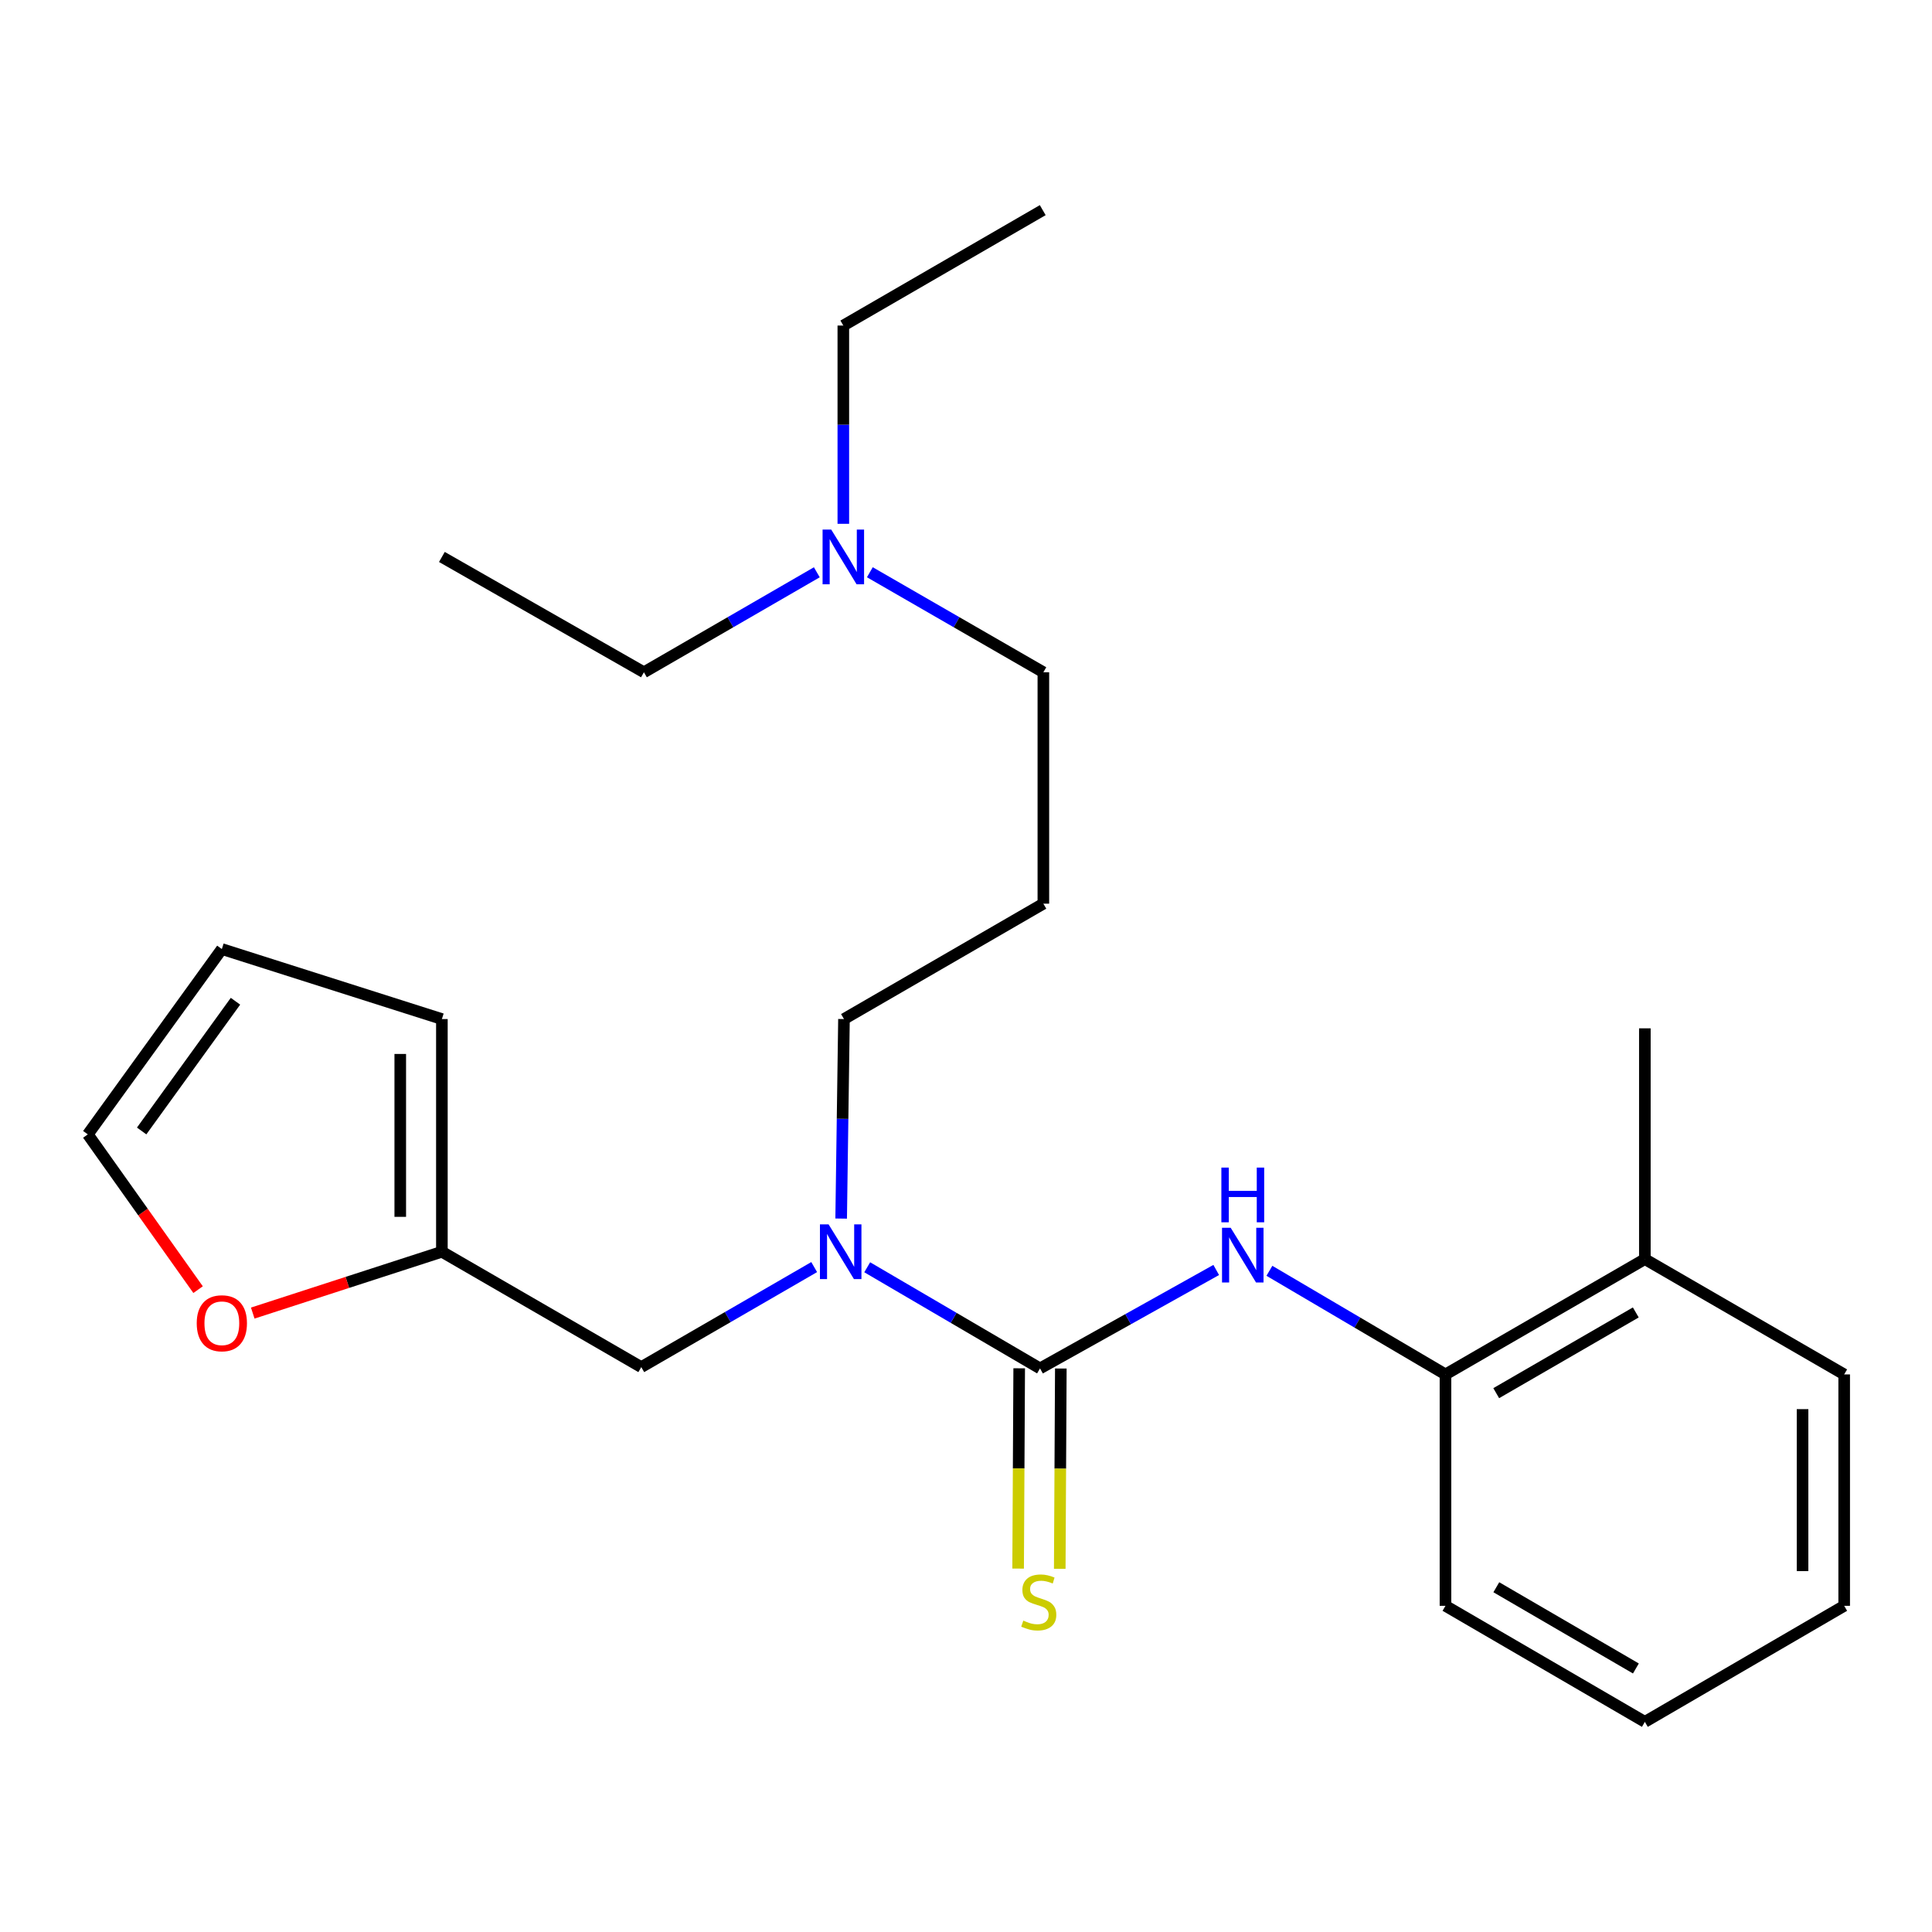 <?xml version='1.0' encoding='iso-8859-1'?>
<svg version='1.1' baseProfile='full'
              xmlns='http://www.w3.org/2000/svg'
                      xmlns:rdkit='http://www.rdkit.org/xml'
                      xmlns:xlink='http://www.w3.org/1999/xlink'
                  xml:space='preserve'
width='1000px' height='1000px' viewBox='0 0 1000 1000'>
<!-- END OF HEADER -->
<rect style='opacity:1.0;fill:#FFFFFF;stroke:none' width='1000' height='1000' x='0' y='0'> </rect>
<path class='bond-0' d='M 538.308,708.286 L 583.911,682.809' style='fill:none;fill-rule:evenodd;stroke:#000000;stroke-width:6px;stroke-linecap:butt;stroke-linejoin:miter;stroke-opacity:1' />
<path class='bond-0' d='M 583.911,682.809 L 629.514,657.331' style='fill:none;fill-rule:evenodd;stroke:#0000FF;stroke-width:6px;stroke-linecap:butt;stroke-linejoin:miter;stroke-opacity:1' />
<path class='bond-1' d='M 538.308,708.286 L 493.588,682.113' style='fill:none;fill-rule:evenodd;stroke:#000000;stroke-width:6px;stroke-linecap:butt;stroke-linejoin:miter;stroke-opacity:1' />
<path class='bond-1' d='M 493.588,682.113 L 448.869,655.939' style='fill:none;fill-rule:evenodd;stroke:#0000FF;stroke-width:6px;stroke-linecap:butt;stroke-linejoin:miter;stroke-opacity:1' />
<path class='bond-4' d='M 527.534,708.229 L 527.256,760.065' style='fill:none;fill-rule:evenodd;stroke:#000000;stroke-width:6px;stroke-linecap:butt;stroke-linejoin:miter;stroke-opacity:1' />
<path class='bond-4' d='M 527.256,760.065 L 526.979,811.902' style='fill:none;fill-rule:evenodd;stroke:#CCCC00;stroke-width:6px;stroke-linecap:butt;stroke-linejoin:miter;stroke-opacity:1' />
<path class='bond-4' d='M 549.082,708.344 L 548.804,760.18' style='fill:none;fill-rule:evenodd;stroke:#000000;stroke-width:6px;stroke-linecap:butt;stroke-linejoin:miter;stroke-opacity:1' />
<path class='bond-4' d='M 548.804,760.18 L 548.527,812.017' style='fill:none;fill-rule:evenodd;stroke:#CCCC00;stroke-width:6px;stroke-linecap:butt;stroke-linejoin:miter;stroke-opacity:1' />
<path class='bond-2' d='M 657.042,657.764 L 702.608,684.581' style='fill:none;fill-rule:evenodd;stroke:#0000FF;stroke-width:6px;stroke-linecap:butt;stroke-linejoin:miter;stroke-opacity:1' />
<path class='bond-2' d='M 702.608,684.581 L 748.174,711.399' style='fill:none;fill-rule:evenodd;stroke:#000000;stroke-width:6px;stroke-linecap:butt;stroke-linejoin:miter;stroke-opacity:1' />
<path class='bond-5' d='M 421.419,655.842 L 376.672,681.729' style='fill:none;fill-rule:evenodd;stroke:#0000FF;stroke-width:6px;stroke-linecap:butt;stroke-linejoin:miter;stroke-opacity:1' />
<path class='bond-5' d='M 376.672,681.729 L 331.925,707.616' style='fill:none;fill-rule:evenodd;stroke:#000000;stroke-width:6px;stroke-linecap:butt;stroke-linejoin:miter;stroke-opacity:1' />
<path class='bond-13' d='M 435.383,630.732 L 436.111,579.097' style='fill:none;fill-rule:evenodd;stroke:#0000FF;stroke-width:6px;stroke-linecap:butt;stroke-linejoin:miter;stroke-opacity:1' />
<path class='bond-13' d='M 436.111,579.097 L 436.84,527.462' style='fill:none;fill-rule:evenodd;stroke:#000000;stroke-width:6px;stroke-linecap:butt;stroke-linejoin:miter;stroke-opacity:1' />
<path class='bond-10' d='M 748.174,711.399 L 851.378,651.711' style='fill:none;fill-rule:evenodd;stroke:#000000;stroke-width:6px;stroke-linecap:butt;stroke-linejoin:miter;stroke-opacity:1' />
<path class='bond-10' d='M 774.443,721.099 L 846.685,679.317' style='fill:none;fill-rule:evenodd;stroke:#000000;stroke-width:6px;stroke-linecap:butt;stroke-linejoin:miter;stroke-opacity:1' />
<path class='bond-15' d='M 748.174,711.399 L 748.174,831.171' style='fill:none;fill-rule:evenodd;stroke:#000000;stroke-width:6px;stroke-linecap:butt;stroke-linejoin:miter;stroke-opacity:1' />
<path class='bond-3' d='M 228.721,647.904 L 331.925,707.616' style='fill:none;fill-rule:evenodd;stroke:#000000;stroke-width:6px;stroke-linecap:butt;stroke-linejoin:miter;stroke-opacity:1' />
<path class='bond-6' d='M 228.721,647.904 L 179.771,663.776' style='fill:none;fill-rule:evenodd;stroke:#000000;stroke-width:6px;stroke-linecap:butt;stroke-linejoin:miter;stroke-opacity:1' />
<path class='bond-6' d='M 179.771,663.776 L 130.821,679.649' style='fill:none;fill-rule:evenodd;stroke:#FF0000;stroke-width:6px;stroke-linecap:butt;stroke-linejoin:miter;stroke-opacity:1' />
<path class='bond-7' d='M 228.721,647.904 L 228.721,527.462' style='fill:none;fill-rule:evenodd;stroke:#000000;stroke-width:6px;stroke-linecap:butt;stroke-linejoin:miter;stroke-opacity:1' />
<path class='bond-7' d='M 207.173,629.838 L 207.173,545.528' style='fill:none;fill-rule:evenodd;stroke:#000000;stroke-width:6px;stroke-linecap:butt;stroke-linejoin:miter;stroke-opacity:1' />
<path class='bond-8' d='M 102.531,667.52 L 73.993,627.335' style='fill:none;fill-rule:evenodd;stroke:#FF0000;stroke-width:6px;stroke-linecap:butt;stroke-linejoin:miter;stroke-opacity:1' />
<path class='bond-8' d='M 73.993,627.335 L 45.455,587.15' style='fill:none;fill-rule:evenodd;stroke:#000000;stroke-width:6px;stroke-linecap:butt;stroke-linejoin:miter;stroke-opacity:1' />
<path class='bond-9' d='M 228.721,527.462 L 114.827,491.225' style='fill:none;fill-rule:evenodd;stroke:#000000;stroke-width:6px;stroke-linecap:butt;stroke-linejoin:miter;stroke-opacity:1' />
<path class='bond-24' d='M 45.455,587.15 L 114.827,491.225' style='fill:none;fill-rule:evenodd;stroke:#000000;stroke-width:6px;stroke-linecap:butt;stroke-linejoin:miter;stroke-opacity:1' />
<path class='bond-24' d='M 73.321,585.389 L 121.882,518.241' style='fill:none;fill-rule:evenodd;stroke:#000000;stroke-width:6px;stroke-linecap:butt;stroke-linejoin:miter;stroke-opacity:1' />
<path class='bond-16' d='M 851.378,651.711 L 851.378,532.262' style='fill:none;fill-rule:evenodd;stroke:#000000;stroke-width:6px;stroke-linecap:butt;stroke-linejoin:miter;stroke-opacity:1' />
<path class='bond-17' d='M 851.378,651.711 L 954.545,711.399' style='fill:none;fill-rule:evenodd;stroke:#000000;stroke-width:6px;stroke-linecap:butt;stroke-linejoin:miter;stroke-opacity:1' />
<path class='bond-11' d='M 540.044,467.738 L 436.84,527.462' style='fill:none;fill-rule:evenodd;stroke:#000000;stroke-width:6px;stroke-linecap:butt;stroke-linejoin:miter;stroke-opacity:1' />
<path class='bond-14' d='M 540.044,467.738 L 540.044,347.966' style='fill:none;fill-rule:evenodd;stroke:#000000;stroke-width:6px;stroke-linecap:butt;stroke-linejoin:miter;stroke-opacity:1' />
<path class='bond-12' d='M 450.233,296.192 L 495.138,322.079' style='fill:none;fill-rule:evenodd;stroke:#0000FF;stroke-width:6px;stroke-linecap:butt;stroke-linejoin:miter;stroke-opacity:1' />
<path class='bond-12' d='M 495.138,322.079 L 540.044,347.966' style='fill:none;fill-rule:evenodd;stroke:#000000;stroke-width:6px;stroke-linecap:butt;stroke-linejoin:miter;stroke-opacity:1' />
<path class='bond-18' d='M 422.784,296.212 L 378.037,322.089' style='fill:none;fill-rule:evenodd;stroke:#0000FF;stroke-width:6px;stroke-linecap:butt;stroke-linejoin:miter;stroke-opacity:1' />
<path class='bond-18' d='M 378.037,322.089 L 333.289,347.966' style='fill:none;fill-rule:evenodd;stroke:#000000;stroke-width:6px;stroke-linecap:butt;stroke-linejoin:miter;stroke-opacity:1' />
<path class='bond-19' d='M 436.505,271.124 L 436.505,219.815' style='fill:none;fill-rule:evenodd;stroke:#0000FF;stroke-width:6px;stroke-linecap:butt;stroke-linejoin:miter;stroke-opacity:1' />
<path class='bond-19' d='M 436.505,219.815 L 436.505,168.506' style='fill:none;fill-rule:evenodd;stroke:#000000;stroke-width:6px;stroke-linecap:butt;stroke-linejoin:miter;stroke-opacity:1' />
<path class='bond-22' d='M 748.174,831.171 L 851.378,891.23' style='fill:none;fill-rule:evenodd;stroke:#000000;stroke-width:6px;stroke-linecap:butt;stroke-linejoin:miter;stroke-opacity:1' />
<path class='bond-22' d='M 774.493,821.555 L 846.736,863.597' style='fill:none;fill-rule:evenodd;stroke:#000000;stroke-width:6px;stroke-linecap:butt;stroke-linejoin:miter;stroke-opacity:1' />
<path class='bond-25' d='M 954.545,711.399 L 954.545,831.171' style='fill:none;fill-rule:evenodd;stroke:#000000;stroke-width:6px;stroke-linecap:butt;stroke-linejoin:miter;stroke-opacity:1' />
<path class='bond-25' d='M 932.997,729.365 L 932.997,813.205' style='fill:none;fill-rule:evenodd;stroke:#000000;stroke-width:6px;stroke-linecap:butt;stroke-linejoin:miter;stroke-opacity:1' />
<path class='bond-20' d='M 333.289,347.966 L 228.721,288.278' style='fill:none;fill-rule:evenodd;stroke:#000000;stroke-width:6px;stroke-linecap:butt;stroke-linejoin:miter;stroke-opacity:1' />
<path class='bond-21' d='M 436.505,168.506 L 539.72,108.77' style='fill:none;fill-rule:evenodd;stroke:#000000;stroke-width:6px;stroke-linecap:butt;stroke-linejoin:miter;stroke-opacity:1' />
<path class='bond-23' d='M 851.378,891.23 L 954.545,831.171' style='fill:none;fill-rule:evenodd;stroke:#000000;stroke-width:6px;stroke-linecap:butt;stroke-linejoin:miter;stroke-opacity:1' />
<path  class='atom-1' d='M 636.999 635.492
L 646.279 650.492
Q 647.199 651.972, 648.679 654.652
Q 650.159 657.332, 650.239 657.492
L 650.239 635.492
L 653.999 635.492
L 653.999 663.812
L 650.119 663.812
L 640.159 647.412
Q 638.999 645.492, 637.759 643.292
Q 636.559 641.092, 636.199 640.412
L 636.199 663.812
L 632.519 663.812
L 632.519 635.492
L 636.999 635.492
' fill='#0000FF'/>
<path  class='atom-1' d='M 632.179 604.34
L 636.019 604.34
L 636.019 616.38
L 650.499 616.38
L 650.499 604.34
L 654.339 604.34
L 654.339 632.66
L 650.499 632.66
L 650.499 619.58
L 636.019 619.58
L 636.019 632.66
L 632.179 632.66
L 632.179 604.34
' fill='#0000FF'/>
<path  class='atom-2' d='M 428.88 633.744
L 438.16 648.744
Q 439.08 650.224, 440.56 652.904
Q 442.04 655.584, 442.12 655.744
L 442.12 633.744
L 445.88 633.744
L 445.88 662.064
L 442 662.064
L 432.04 645.664
Q 430.88 643.744, 429.64 641.544
Q 428.44 639.344, 428.08 638.664
L 428.08 662.064
L 424.4 662.064
L 424.4 633.744
L 428.88 633.744
' fill='#0000FF'/>
<path  class='atom-5' d='M 529.661 838.82
Q 529.981 838.94, 531.301 839.5
Q 532.621 840.06, 534.061 840.42
Q 535.541 840.74, 536.981 840.74
Q 539.661 840.74, 541.221 839.46
Q 542.781 838.14, 542.781 835.86
Q 542.781 834.3, 541.981 833.34
Q 541.221 832.38, 540.021 831.86
Q 538.821 831.34, 536.821 830.74
Q 534.301 829.98, 532.781 829.26
Q 531.301 828.54, 530.221 827.02
Q 529.181 825.5, 529.181 822.94
Q 529.181 819.38, 531.581 817.18
Q 534.021 814.98, 538.821 814.98
Q 542.101 814.98, 545.821 816.54
L 544.901 819.62
Q 541.501 818.22, 538.941 818.22
Q 536.181 818.22, 534.661 819.38
Q 533.141 820.5, 533.181 822.46
Q 533.181 823.98, 533.941 824.9
Q 534.741 825.82, 535.861 826.34
Q 537.021 826.86, 538.941 827.46
Q 541.501 828.26, 543.021 829.06
Q 544.541 829.86, 545.621 831.5
Q 546.741 833.1, 546.741 835.86
Q 546.741 839.78, 544.101 841.9
Q 541.501 843.98, 537.141 843.98
Q 534.621 843.98, 532.701 843.42
Q 530.821 842.9, 528.581 841.98
L 529.661 838.82
' fill='#CCCC00'/>
<path  class='atom-7' d='M 101.827 684.915
Q 101.827 678.115, 105.187 674.315
Q 108.547 670.515, 114.827 670.515
Q 121.107 670.515, 124.467 674.315
Q 127.827 678.115, 127.827 684.915
Q 127.827 691.795, 124.427 695.715
Q 121.027 699.595, 114.827 699.595
Q 108.587 699.595, 105.187 695.715
Q 101.827 691.835, 101.827 684.915
M 114.827 696.395
Q 119.147 696.395, 121.467 693.515
Q 123.827 690.595, 123.827 684.915
Q 123.827 679.355, 121.467 676.555
Q 119.147 673.715, 114.827 673.715
Q 110.507 673.715, 108.147 676.515
Q 105.827 679.315, 105.827 684.915
Q 105.827 690.635, 108.147 693.515
Q 110.507 696.395, 114.827 696.395
' fill='#FF0000'/>
<path  class='atom-13' d='M 430.245 274.118
L 439.525 289.118
Q 440.445 290.598, 441.925 293.278
Q 443.405 295.958, 443.485 296.118
L 443.485 274.118
L 447.245 274.118
L 447.245 302.438
L 443.365 302.438
L 433.405 286.038
Q 432.245 284.118, 431.005 281.918
Q 429.805 279.718, 429.445 279.038
L 429.445 302.438
L 425.765 302.438
L 425.765 274.118
L 430.245 274.118
' fill='#0000FF'/>
</svg>
